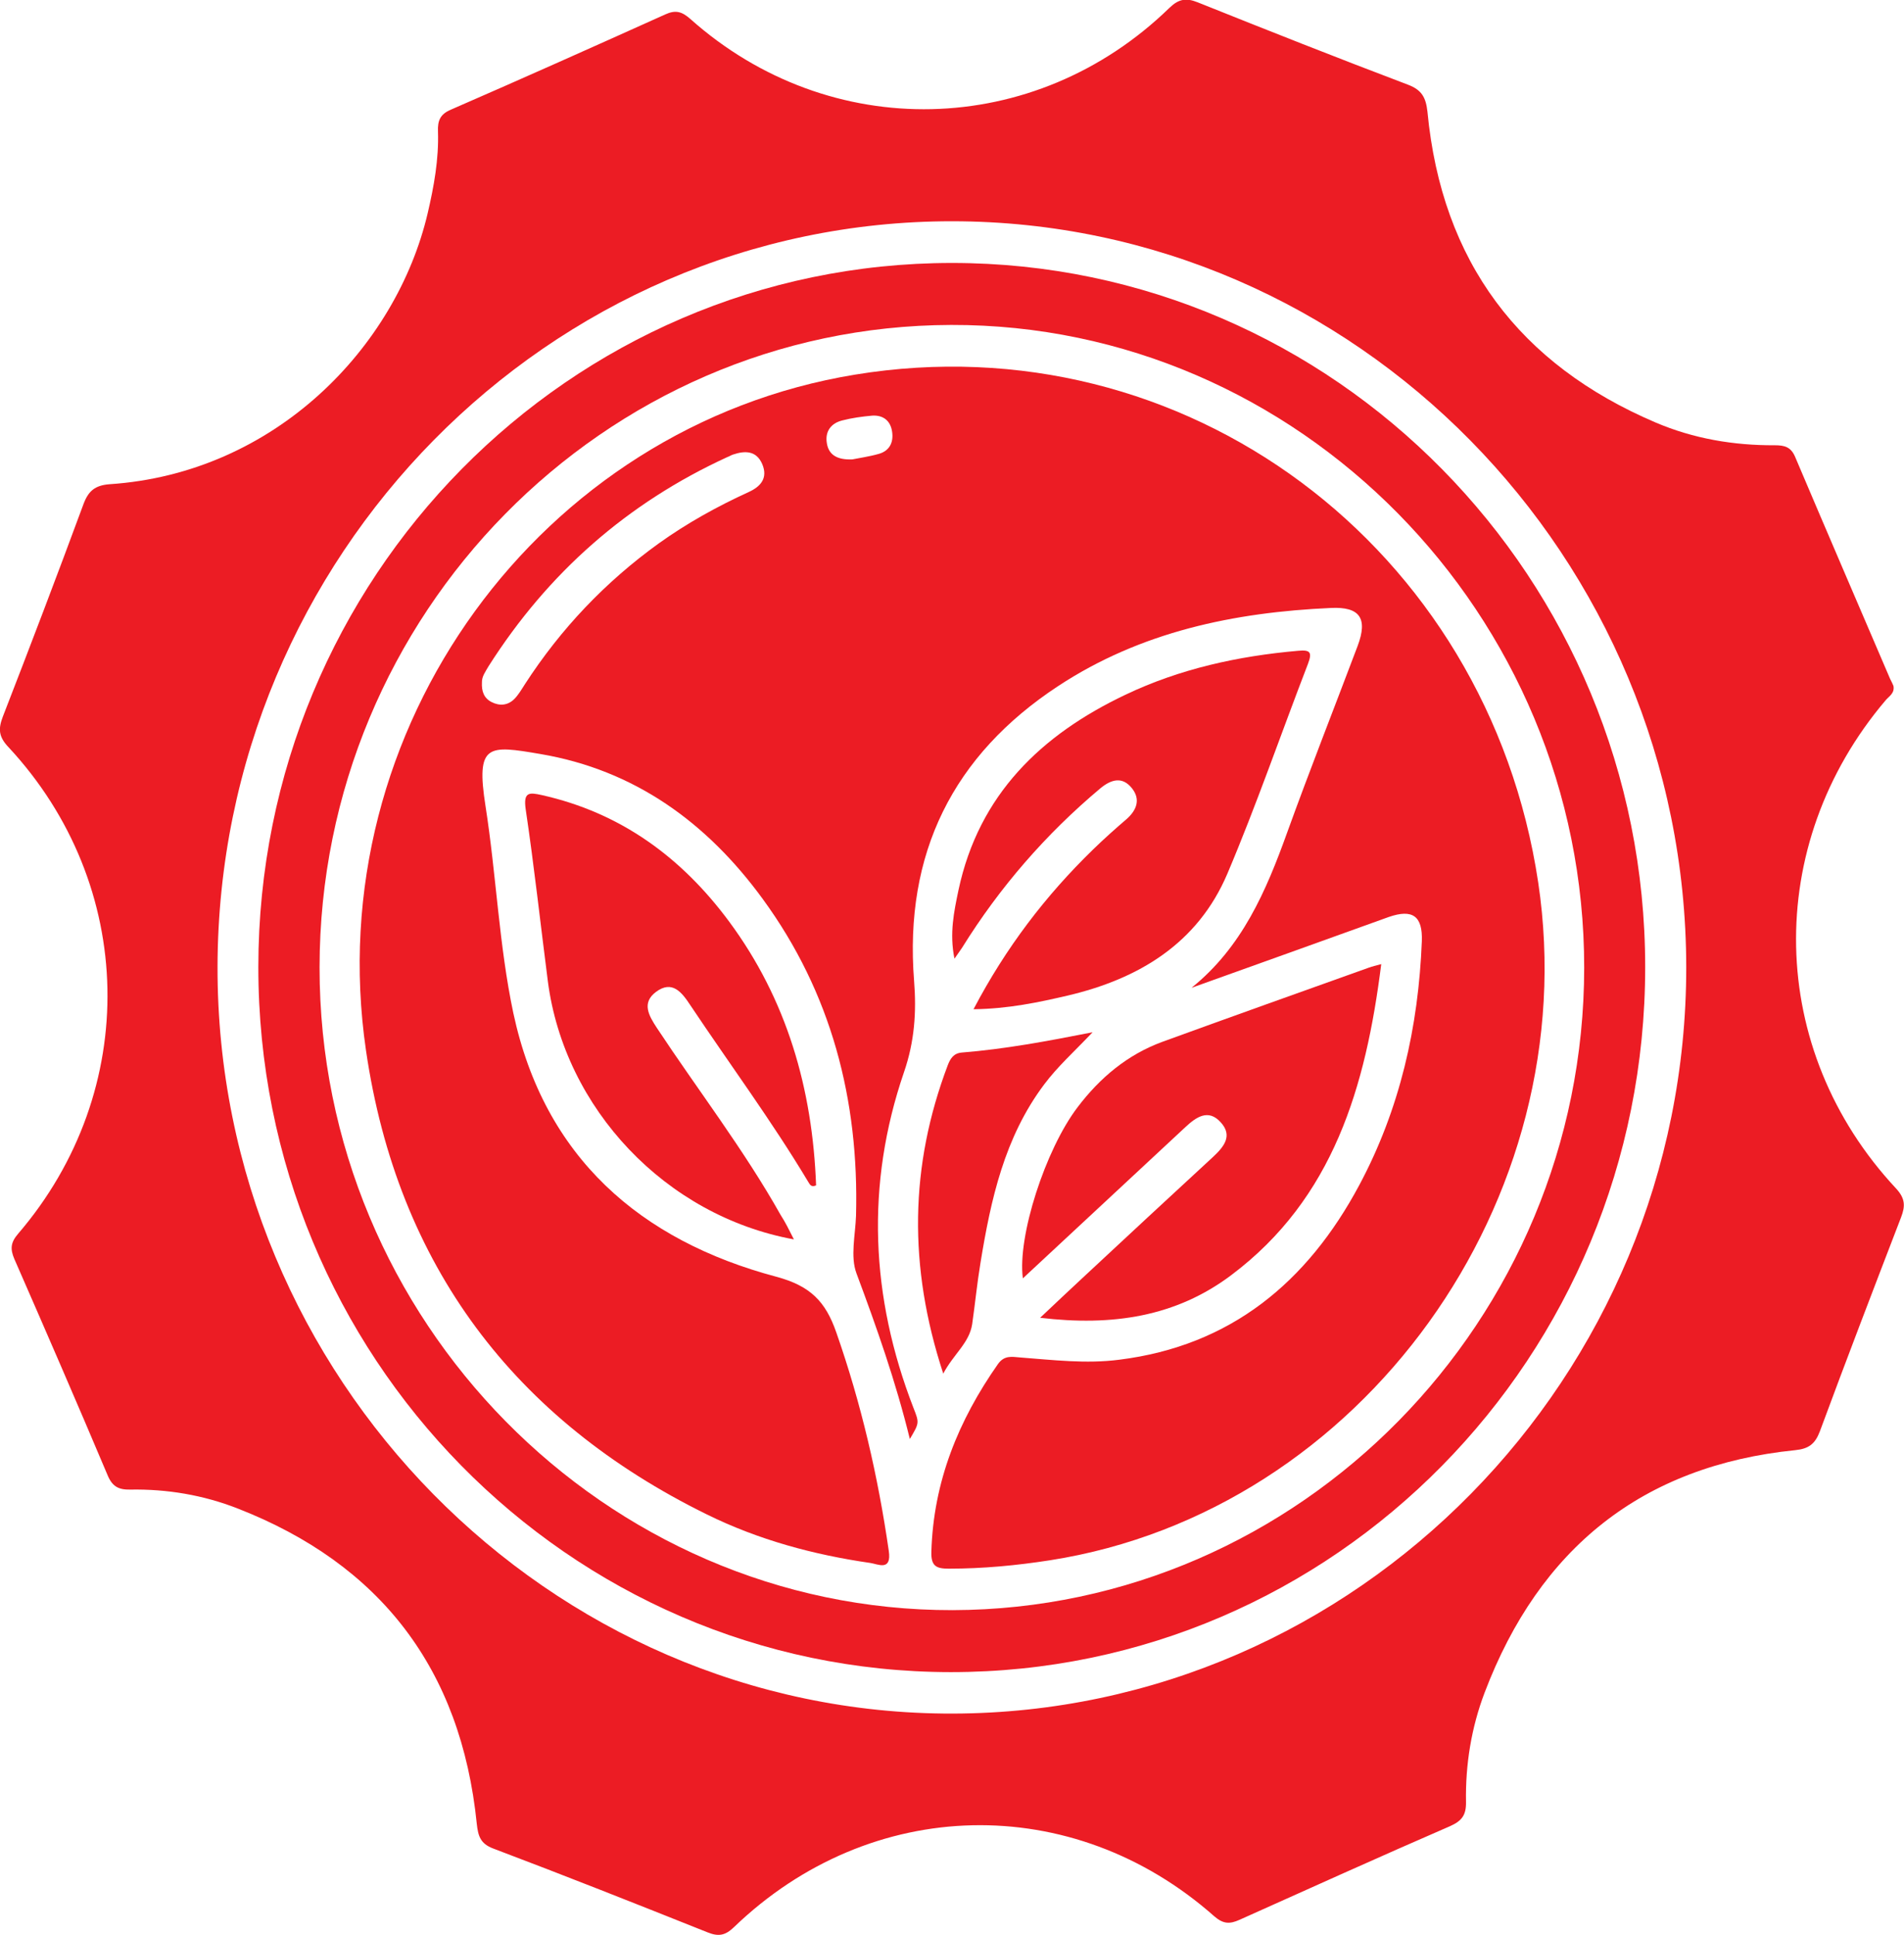 <svg width="187" height="190" viewBox="0 0 187 190" fill="none" xmlns="http://www.w3.org/2000/svg">
<path d="M185.964 67.346C186.097 68.062 185.546 68.353 185.216 68.733C173.101 82.985 173.498 103.077 186.229 116.703C187.132 117.687 187.132 118.426 186.713 119.522C184.026 126.503 181.339 133.506 178.74 140.531C178.277 141.762 177.661 142.254 176.317 142.388C161.317 143.91 151.208 151.987 145.811 166.194C144.512 169.617 143.917 173.242 143.983 176.934C144.005 178.231 143.565 178.791 142.419 179.305C135.503 182.303 128.631 185.413 121.737 188.501C120.79 188.926 120.151 188.926 119.27 188.165C105.35 175.837 85.526 176.285 72.091 189.217C71.21 190.067 70.549 190.157 69.491 189.732C62.487 186.935 55.483 184.16 48.435 181.498C47.179 181.028 46.959 180.267 46.827 179.081C45.285 163.845 37.334 153.575 23.347 148.116C19.977 146.796 16.409 146.192 12.775 146.259C11.629 146.281 11.013 145.946 10.55 144.805C7.555 137.712 4.493 130.664 1.409 123.616C0.991 122.632 1.035 122.005 1.784 121.133C13.832 107.104 13.435 86.878 0.815 73.342C-0.154 72.313 -0.177 71.552 0.286 70.344C2.973 63.43 5.616 56.494 8.193 49.514C8.678 48.194 9.339 47.657 10.748 47.545C27.026 46.471 38.919 34.076 42.003 20.942C42.62 18.302 43.104 15.639 43.016 12.91C42.972 11.836 43.236 11.209 44.294 10.762C51.342 7.697 58.346 4.564 65.351 1.41C66.342 0.962 66.959 1.119 67.795 1.857C81.496 14.073 101.627 13.626 114.843 0.783C115.768 -0.112 116.495 -0.224 117.618 0.224C124.49 2.976 131.384 5.705 138.3 8.323C139.644 8.838 140.04 9.576 140.195 10.963C141.604 25.73 149.269 35.798 162.595 41.481C166.317 43.07 170.26 43.741 174.313 43.719C175.26 43.719 175.899 43.875 176.317 44.882C179.401 52.154 182.528 59.403 185.634 66.652C185.766 66.898 185.876 67.144 185.964 67.346ZM165.613 94.955C165.568 54.682 133.146 21.747 93.522 21.725C53.897 21.703 21.453 54.615 21.365 94.91C21.277 135.184 53.919 168.342 93.566 168.252C133.234 168.163 165.635 135.206 165.613 94.955Z" fill="#EC1C24"/>
<path d="M93.499 25.82C131.097 25.82 161.581 56.785 161.581 94.955C161.581 133.237 131.075 164.203 93.367 164.18C55.813 164.158 25.351 133.148 25.373 94.933C25.395 56.74 55.901 25.82 93.499 25.82ZM93.411 31.905C59.271 31.995 31.408 60.32 31.386 94.978C31.364 129.657 59.447 158.162 93.565 158.095C127.683 158.005 155.568 129.657 155.59 95.022C155.612 60.32 127.529 31.816 93.411 31.905Z" fill="#EC1C24"/>
<path d="M117.023 96.991C121.979 93.009 124.336 87.527 126.406 81.777C128.631 75.624 131.032 69.538 133.345 63.408C134.358 60.701 133.543 59.56 130.723 59.694C121.208 60.119 112.045 62.021 103.918 67.368C93.61 74.147 88.786 83.791 89.777 96.32C90.019 99.363 89.821 102.272 88.786 105.27C84.998 116.322 85.504 127.353 89.711 138.227C90.306 139.726 90.284 139.726 89.359 141.292C87.971 135.631 86.099 130.329 84.117 125.026C83.5 123.37 84.007 121.267 84.073 119.388C84.381 107.999 81.65 97.484 74.91 88.265C69.425 80.748 62.311 75.602 53.082 74.036C47.95 73.163 46.717 72.984 47.686 79.159C48.743 85.916 49.007 92.807 50.417 99.475C53.456 113.638 62.884 121.804 76.253 125.362C79.579 126.256 81.077 127.778 82.134 130.821C84.579 137.801 86.231 144.939 87.288 152.255C87.597 154.313 86.231 153.575 85.482 153.463C79.91 152.658 74.513 151.203 69.425 148.698C50.527 139.412 39.03 124.243 35.946 103.144C31.32 71.597 53.06 41.839 83.984 36.783C116.318 31.48 146.12 53.653 151.075 86.654C155.745 117.844 133.741 148.407 103.147 153.195C99.843 153.709 96.539 154.023 93.191 154.023C91.98 154.023 91.429 153.799 91.473 152.367C91.671 145.476 94.138 139.457 98.015 133.931C98.632 133.058 99.381 133.215 100.151 133.282C103.411 133.528 106.671 133.931 109.931 133.506C120.856 132.141 128.389 125.921 133.499 116.367C137.485 108.917 139.314 100.84 139.644 92.405C139.732 89.944 138.741 89.228 136.406 90.033C129.931 92.36 123.477 94.687 117.023 96.991ZM47.333 67.01C47.289 67.883 47.532 68.554 48.28 68.934C49.073 69.337 49.866 69.27 50.505 68.643C50.924 68.218 51.232 67.681 51.562 67.167C55.086 61.73 59.448 57.143 64.69 53.362C67.465 51.371 70.46 49.715 73.544 48.306C74.712 47.769 75.438 46.941 74.866 45.576C74.293 44.233 73.17 44.233 71.98 44.636C71.782 44.703 71.628 44.815 71.43 44.882C61.628 49.379 53.831 56.226 47.994 65.399C47.686 65.936 47.311 66.428 47.333 67.01ZM83.72 45.106C84.359 44.972 85.35 44.837 86.297 44.569C87.354 44.278 87.773 43.45 87.619 42.399C87.465 41.302 86.738 40.743 85.658 40.81C84.667 40.9 83.676 41.034 82.729 41.28C81.628 41.548 81.011 42.354 81.209 43.517C81.385 44.658 82.222 45.173 83.72 45.106Z" fill="#EC1C24"/>
<path d="M95.614 99.094C98.808 93.009 102.706 87.93 107.354 83.41C108.411 82.381 109.512 81.397 110.636 80.434C111.627 79.562 112.045 78.51 111.186 77.414C110.239 76.206 109.138 76.519 108.059 77.414C102.728 81.889 98.191 87.102 94.491 93.053C94.314 93.322 94.116 93.59 93.742 94.127C93.235 91.644 93.698 89.496 94.138 87.393C96.143 77.996 102.288 72.134 110.526 68.218C115.878 65.668 121.605 64.415 127.485 63.9C128.697 63.788 128.895 64.034 128.455 65.198C125.811 72.044 123.411 79.025 120.547 85.782C117.618 92.673 111.803 96.119 104.865 97.752C101.979 98.423 99.028 99.05 95.614 99.094Z" fill="#EC1C24"/>
<path d="M102.156 129.389C103.72 127.912 104.976 126.726 106.253 125.54C110.526 121.558 114.821 117.575 119.116 113.615C120.173 112.631 121.121 111.534 119.887 110.192C118.676 108.849 117.486 109.677 116.429 110.662C111.121 115.606 105.813 120.529 100.46 125.518C99.91 121.424 102.663 112.877 105.835 108.715C108.037 105.807 110.746 103.547 114.16 102.294C120.922 99.833 127.706 97.416 134.468 95C134.777 94.888 135.085 94.821 135.658 94.664C134.138 106.702 130.966 117.665 120.922 125.205C115.504 129.277 109.271 130.239 102.156 129.389Z" fill="#EC1C24"/>
<path d="M77.972 121.692C65.373 119.388 55.439 108.849 53.809 96.365C53.082 90.727 52.465 85.066 51.629 79.45C51.386 77.75 51.981 77.794 53.192 78.063C60.923 79.786 66.915 84.149 71.606 90.48C77.289 98.155 79.8 106.925 80.152 116.39C79.645 116.613 79.535 116.278 79.359 116.009C75.791 110.058 71.65 104.464 67.796 98.692C66.959 97.416 66.011 96.208 64.425 97.394C62.994 98.468 63.721 99.721 64.514 100.929C68.566 107.06 73.06 112.877 76.672 119.298C77.135 120.014 77.487 120.73 77.972 121.692Z" fill="#EC1C24"/>
<path d="M92.641 134.87C89.182 124.332 89.359 114.443 93.081 104.598C93.345 103.905 93.676 103.413 94.469 103.346C98.653 103.01 102.772 102.249 107.31 101.354C105.504 103.256 103.874 104.71 102.552 106.478C98.653 111.669 97.31 117.777 96.297 123.997C95.966 125.988 95.768 128.024 95.482 130.015C95.195 131.872 93.676 132.924 92.641 134.87Z" fill="#EC1C24"/>
</svg>

